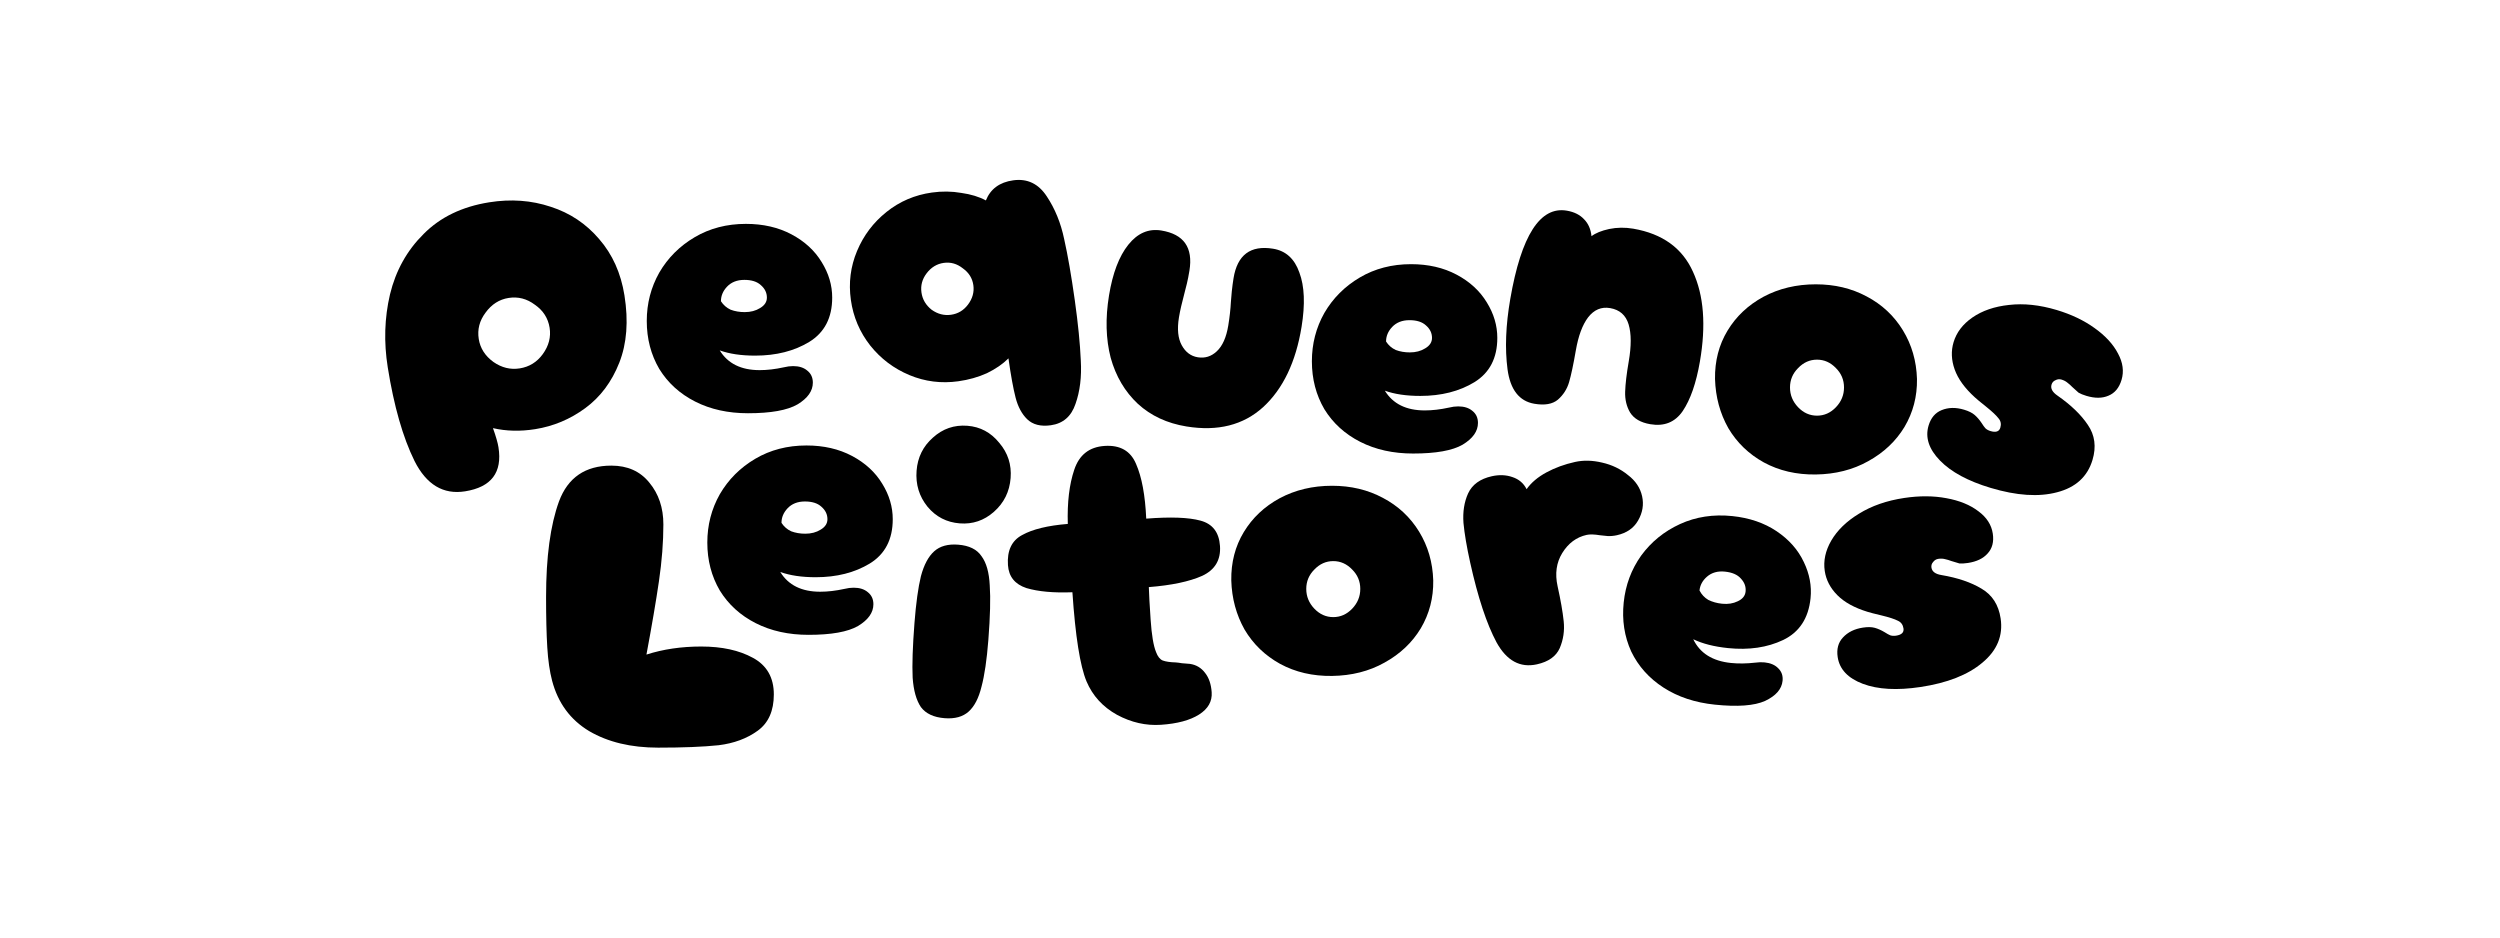 <svg width="778" height="292" viewBox="0 0 778 292" fill="none" xmlns="http://www.w3.org/2000/svg">
<path d="M597.64 213.799C590.362 214.891 584.393 214.561 579.732 212.808C575.072 211.056 572.456 208.279 571.885 204.477C571.512 201.997 572.054 199.971 573.51 198.401C575.035 196.735 577.121 195.704 579.768 195.307C581.257 195.083 582.487 195.11 583.459 195.387C584.431 195.664 585.427 196.106 586.449 196.713C587.197 197.193 587.797 197.525 588.248 197.711C588.781 197.885 589.379 197.922 590.04 197.823C591.777 197.562 592.552 196.812 592.366 195.572C592.192 194.415 591.607 193.615 590.611 193.173C589.602 192.648 587.912 192.099 585.543 191.524C583.351 191.008 581.899 190.634 581.188 190.402C577.111 189.155 573.976 187.427 571.784 185.22C569.592 183.013 568.285 180.505 567.863 177.694C567.391 174.553 568.061 171.41 569.872 168.264C571.753 165.023 574.631 162.225 578.506 159.869C582.451 157.418 587.153 155.782 592.611 154.964C597.325 154.257 601.684 154.279 605.687 155.031C609.773 155.77 613.106 157.13 615.686 159.109C618.255 161.006 619.743 163.319 620.153 166.047C620.538 168.609 620.002 170.676 618.547 172.246C617.174 173.805 615.123 174.789 612.394 175.198C611.319 175.359 610.438 175.407 609.751 175.341C609.135 175.18 608.294 174.926 607.227 174.579C606.598 174.335 605.934 174.138 605.236 173.99C604.619 173.829 603.939 173.804 603.195 173.915C602.533 174.015 601.991 174.35 601.57 174.92C601.136 175.408 600.968 175.982 601.067 176.644C601.254 177.883 602.3 178.656 604.206 178.962C609.239 179.813 613.383 181.22 616.637 183.183C619.975 185.134 621.96 188.217 622.593 192.433C623.4 197.806 621.51 202.4 616.925 206.215C612.422 210.018 605.993 212.546 597.64 213.799Z" fill="black"/>
<path d="M533.667 219.288C527.511 218.653 522.186 216.885 517.693 213.985C513.201 211.085 509.846 207.335 507.631 202.737C505.507 198.064 504.728 192.984 505.295 187.496C505.853 182.092 507.657 177.236 510.709 172.929C513.843 168.631 517.881 165.35 522.823 163.086C527.765 160.823 533.189 159.996 539.095 160.605C544.419 161.154 549.008 162.72 552.861 165.302C556.714 167.885 559.537 171.075 561.331 174.874C563.134 178.589 563.837 182.359 563.442 186.183C562.798 192.419 559.955 196.748 554.913 199.169C549.963 201.515 544.243 202.354 537.754 201.685C533.428 201.238 529.824 200.32 526.941 198.931C529.016 203.262 532.923 205.724 538.663 206.316C540.992 206.556 543.518 206.523 546.24 206.215C547.264 206.069 548.234 206.043 549.149 206.137C550.979 206.326 552.388 206.934 553.375 207.96C554.445 208.994 554.899 210.302 554.735 211.882C554.469 214.459 552.657 216.541 549.298 218.127C545.948 219.63 540.738 220.017 533.667 219.288ZM528.886 183.753C529.515 184.995 530.423 185.971 531.61 186.682C532.89 187.318 534.32 187.717 535.901 187.88C537.731 188.069 539.354 187.816 540.771 187.122C542.271 186.437 543.09 185.429 543.227 184.098C543.382 182.602 542.891 181.249 541.755 180.039C540.702 178.838 539.052 178.122 536.806 177.89C534.56 177.658 532.698 178.18 531.221 179.457C529.836 180.658 529.058 182.091 528.886 183.753Z" fill="black"/>
<path d="M478.284 206.74C473.058 207.897 468.869 205.613 465.717 199.89C462.646 194.148 459.918 185.891 457.532 175.118C456.448 170.221 455.748 166.095 455.433 162.741C455.182 159.286 455.661 156.227 456.87 153.562C458.142 150.798 460.615 149.009 464.29 148.196C466.576 147.69 468.694 147.778 470.644 148.46C472.675 149.123 474.153 150.38 475.076 152.231C476.511 150.201 478.567 148.462 481.245 147.013C483.922 145.565 486.893 144.479 490.16 143.757C492.773 143.179 495.571 143.244 498.555 143.954C501.62 144.646 504.304 145.935 506.607 147.823C508.973 149.611 510.445 151.811 511.023 154.422C511.602 157.034 511.178 159.568 509.752 162.024C508.389 164.38 506.197 165.892 503.176 166.56C502.196 166.777 501.23 166.863 500.278 166.816C499.407 166.752 498.618 166.67 497.91 166.57C496.133 166.278 494.754 166.241 493.774 166.458C490.589 167.162 488.052 169.05 486.163 172.122C484.337 175.095 483.858 178.539 484.726 182.457C485.684 186.782 486.316 190.409 486.622 193.338C486.928 196.267 486.517 199.054 485.39 201.701C484.245 204.266 481.876 205.946 478.284 206.74Z" fill="black"/>
<path d="M414.537 210.35C408.516 210.434 403.122 209.18 398.355 206.589C393.671 203.998 389.992 200.445 387.315 195.931C384.723 191.334 383.343 186.235 383.176 180.635C383.092 175.034 384.388 170.019 387.065 165.589C389.741 161.159 393.462 157.648 398.229 155.057C403.08 152.465 408.516 151.17 414.537 151.17C420.392 151.17 425.66 152.424 430.344 154.931C435.111 157.439 438.874 160.95 441.634 165.463C444.394 169.977 445.857 175.034 446.024 180.635C446.108 186.068 444.812 191.041 442.136 195.555C439.459 199.985 435.696 203.538 430.845 206.213C426.078 208.887 420.642 210.267 414.537 210.35ZM414.914 192.044C417.172 192.044 419.137 191.167 420.81 189.411C422.482 187.656 423.319 185.608 423.319 183.268C423.319 180.927 422.482 178.921 420.81 177.249C419.137 175.494 417.172 174.616 414.914 174.616C412.656 174.616 410.69 175.494 409.018 177.249C407.345 178.921 406.509 180.927 406.509 183.268C406.509 185.608 407.345 187.656 409.018 189.411C410.69 191.167 412.656 192.044 414.914 192.044Z" fill="black"/>
<path d="M379.66 169.904C379.953 174.241 378.108 177.339 374.126 179.2C370.139 180.976 364.602 182.146 357.515 182.707C357.572 184.798 357.759 188.178 358.074 192.848C358.395 197.602 358.956 200.957 359.759 202.914C360.272 204.303 360.959 205.179 361.822 205.539C362.768 205.895 364.123 206.096 365.886 206.145C366.476 206.189 367.11 206.272 367.789 206.394C368.546 206.427 369.388 206.495 370.318 206.6C372.265 206.888 373.837 207.829 375.034 209.424C376.226 210.936 376.906 212.942 377.075 215.444C377.267 218.28 375.955 220.588 373.142 222.37C370.328 224.151 366.377 225.213 361.287 225.557C356.614 225.872 352.06 224.838 347.624 222.456C343.183 219.991 340.015 216.518 338.12 212.038C336.119 207.23 334.657 197.988 333.734 184.31C327.882 184.537 323.117 184.104 319.439 183.012C315.839 181.83 313.918 179.447 313.676 175.86C313.372 171.357 314.838 168.242 318.074 166.516C321.305 164.706 326.047 163.549 332.299 163.044C332.099 156.355 332.768 150.738 334.305 146.195C335.837 141.567 338.981 139.093 343.737 138.773C348.577 138.446 351.847 140.32 353.547 144.395C355.33 148.463 356.383 154.131 356.706 161.398C364.293 160.803 369.923 161.01 373.596 162.019C377.352 163.022 379.373 165.651 379.66 169.904Z" fill="black"/>
<path d="M298.69 162.875C294.605 162.559 291.258 160.832 288.649 157.696C286.047 154.476 284.911 150.741 285.24 146.49C285.564 142.323 287.256 138.892 290.317 136.194C293.385 133.414 296.962 132.182 301.047 132.499C305.05 132.809 308.352 134.574 310.954 137.794C313.646 140.937 314.83 144.592 314.507 148.759C314.177 153.009 312.437 156.521 309.286 159.295C306.224 161.992 302.693 163.186 298.69 162.875ZM293.986 223.504C290.568 223.239 288.099 222.083 286.58 220.037C285.151 217.914 284.296 214.872 284.017 210.91C283.827 206.871 284.016 201.184 284.585 193.851C285.064 187.684 285.734 182.831 286.596 179.293C287.541 175.761 288.915 173.185 290.719 171.564C292.522 169.943 295.008 169.255 298.176 169.501C301.595 169.766 304.019 170.96 305.448 173.083C306.967 175.129 307.821 178.171 308.011 182.21C308.291 186.172 308.146 191.82 307.577 199.154C307.099 205.321 306.387 210.17 305.442 213.702C304.58 217.241 303.247 219.82 301.444 221.441C299.641 223.062 297.155 223.749 293.986 223.504Z" fill="black"/>
<path d="M251.604 197.561C245.416 197.561 239.938 196.349 235.171 193.925C230.404 191.501 226.682 188.116 224.006 183.769C221.413 179.339 220.117 174.366 220.117 168.849C220.117 163.415 221.413 158.4 224.006 153.803C226.682 149.206 230.362 145.528 235.045 142.769C239.729 140.011 245.039 138.632 250.977 138.632C256.329 138.632 261.055 139.718 265.153 141.892C269.25 144.065 272.387 146.949 274.561 150.543C276.735 154.054 277.823 157.731 277.823 161.577C277.823 167.846 275.439 172.443 270.672 175.369C265.989 178.211 260.386 179.632 253.862 179.632C249.514 179.632 245.834 179.088 242.823 178.002C245.332 182.097 249.472 184.145 255.242 184.145C257.584 184.145 260.093 183.853 262.769 183.268C263.773 183.017 264.734 182.892 265.654 182.892C267.494 182.892 268.958 183.351 270.045 184.271C271.216 185.19 271.801 186.444 271.801 188.032C271.801 190.623 270.212 192.88 267.034 194.803C263.856 196.642 258.713 197.561 251.604 197.561ZM243.199 162.705C243.952 163.875 244.956 164.753 246.21 165.338C247.548 165.84 249.012 166.09 250.601 166.09C252.441 166.09 254.03 165.672 255.368 164.836C256.789 164.001 257.5 162.914 257.5 161.577C257.5 160.072 256.873 158.776 255.619 157.69C254.448 156.603 252.733 156.06 250.475 156.06C248.217 156.06 246.419 156.77 245.081 158.191C243.827 159.529 243.199 161.033 243.199 162.705Z" fill="black"/>
<path d="M204.812 232.668C196.365 232.668 189.214 230.955 183.36 227.528C177.506 224.017 173.659 218.793 171.819 211.855C171.067 209.013 170.565 205.544 170.314 201.448C170.063 197.352 169.938 192.128 169.938 185.775C169.938 173.321 171.276 163.415 173.952 156.06C176.712 148.62 182.148 144.901 190.26 144.901C195.278 144.901 199.208 146.656 202.052 150.167C204.979 153.677 206.442 158.024 206.442 163.207C206.442 168.723 205.983 174.616 205.063 180.885C204.143 187.155 202.846 194.761 201.174 203.705C206.359 202.033 212.046 201.197 218.234 201.197C224.674 201.197 230.026 202.368 234.292 204.708C238.64 207.048 240.815 210.852 240.815 216.118C240.815 221.217 239.142 224.978 235.797 227.402C232.452 229.826 228.396 231.331 223.629 231.916C218.862 232.417 212.589 232.668 204.812 232.668Z" fill="black"/>
<path d="M619.503 151.838C612.453 149.727 607.193 146.887 603.723 143.317C600.253 139.748 599.07 136.121 600.174 132.438C600.894 130.036 602.248 128.434 604.234 127.633C606.324 126.775 608.651 126.73 611.215 127.498C612.657 127.93 613.759 128.478 614.52 129.142C615.281 129.807 615.994 130.631 616.66 131.615C617.132 132.368 617.533 132.924 617.862 133.284C618.27 133.668 618.795 133.956 619.436 134.148C621.118 134.652 622.14 134.304 622.5 133.102C622.836 131.981 622.647 131.009 621.934 130.184C621.245 129.28 619.951 128.063 618.052 126.535C616.289 125.134 615.135 124.178 614.59 123.666C611.433 120.801 609.333 117.903 608.291 114.973C607.248 112.043 607.135 109.217 607.951 106.495C608.863 103.452 610.809 100.893 613.788 98.819C616.871 96.688 620.668 95.382 625.177 94.9C629.791 94.361 634.742 94.884 640.029 96.467C644.596 97.835 648.529 99.711 651.831 102.095C655.212 104.504 657.648 107.153 659.139 110.043C660.654 112.853 661.015 115.579 660.223 118.221C659.479 120.703 658.114 122.345 656.128 123.146C654.222 123.972 651.947 123.989 649.303 123.197C648.261 122.885 647.444 122.553 646.851 122.201C646.363 121.793 645.71 121.205 644.892 120.436C644.427 119.948 643.911 119.488 643.342 119.056C642.853 118.648 642.248 118.336 641.527 118.12C640.886 117.928 640.253 118 639.629 118.337C639.028 118.593 638.632 119.042 638.44 119.682C638.079 120.883 638.697 122.028 640.291 123.116C644.482 126.029 647.631 129.066 649.739 132.228C651.927 135.414 652.409 139.048 651.185 143.132C649.624 148.337 645.957 151.689 640.182 153.188C634.487 154.711 627.594 154.261 619.503 151.838Z" fill="black"/>
<path d="M565.076 147.659C559.055 147.743 553.661 146.489 548.894 143.898C544.21 141.306 540.531 137.754 537.855 133.24C535.262 128.643 533.882 123.544 533.715 117.944C533.631 112.343 534.927 107.328 537.604 102.898C540.28 98.468 544.001 94.957 548.768 92.366C553.619 89.774 559.055 88.479 565.076 88.479C570.931 88.479 576.199 89.733 580.883 92.24C585.65 94.748 589.413 98.258 592.173 102.772C594.933 107.286 596.396 112.343 596.564 117.944C596.647 123.377 595.351 128.35 592.675 132.864C589.999 137.294 586.235 140.847 581.384 143.522C576.618 146.196 571.181 147.576 565.076 147.659ZM565.453 129.353C567.711 129.353 569.676 128.476 571.349 126.72C573.021 124.965 573.858 122.917 573.858 120.577C573.858 118.236 573.021 116.23 571.349 114.558C569.676 112.803 567.711 111.925 565.453 111.925C563.195 111.925 561.229 112.803 559.557 114.558C557.884 116.23 557.048 118.236 557.048 120.577C557.048 122.917 557.884 124.965 559.557 126.72C561.229 128.476 563.195 129.353 565.453 129.353Z" fill="black"/>
<path d="M513.543 132.009C510.576 131.496 508.493 130.288 507.295 128.384C506.179 126.495 505.663 124.328 505.747 121.882C505.83 119.436 506.2 116.319 506.855 112.53C507.696 107.671 507.685 103.809 506.822 100.946C505.96 98.082 504.045 96.394 501.079 95.881C498.359 95.411 496.071 96.373 494.214 98.766C492.454 101.092 491.182 104.52 490.398 109.05C489.643 113.415 488.949 116.689 488.317 118.87C487.685 121.051 486.519 122.885 484.819 124.373C483.133 125.778 480.683 126.203 477.469 125.647C472.772 124.836 469.996 121.26 469.141 114.919C468.3 108.497 468.584 101.208 469.995 93.054C473.415 73.286 479.287 64.121 487.61 65.56C489.917 65.959 491.713 66.863 492.997 68.272C494.295 69.6 495.054 71.343 495.275 73.501C496.546 72.533 498.372 71.789 500.754 71.267C503.218 70.76 505.727 70.727 508.282 71.168C517.347 72.735 523.534 77.198 526.844 84.556C530.237 91.929 530.957 101.257 529.005 112.541C527.851 119.213 526.073 124.335 523.673 127.907C521.287 131.396 517.91 132.764 513.543 132.009Z" fill="black"/>
<path d="M439.745 141.139C433.556 141.139 428.078 139.927 423.311 137.503C418.544 135.079 414.823 131.694 412.147 127.347C409.554 122.917 408.258 117.944 408.258 112.427C408.258 106.994 409.554 101.978 412.147 97.381C414.823 92.784 418.503 89.106 423.186 86.347C427.869 83.589 433.18 82.21 439.118 82.21C444.47 82.21 449.195 83.296 453.293 85.47C457.391 87.643 460.527 90.527 462.702 94.121C464.876 97.632 465.963 101.31 465.963 105.155C465.963 111.424 463.58 116.021 458.813 118.947C454.129 121.789 448.526 123.21 442.003 123.21C437.654 123.21 433.974 122.666 430.964 121.58C433.473 125.675 437.612 127.723 443.383 127.723C445.725 127.723 448.234 127.431 450.91 126.846C451.913 126.595 452.875 126.47 453.795 126.47C455.635 126.47 457.098 126.929 458.186 127.849C459.356 128.768 459.942 130.022 459.942 131.61C459.942 134.201 458.353 136.458 455.175 138.381C451.997 140.22 446.854 141.139 439.745 141.139ZM431.34 106.283C432.093 107.453 433.096 108.331 434.351 108.916C435.689 109.418 437.152 109.668 438.741 109.668C440.581 109.668 442.17 109.25 443.508 108.415C444.93 107.579 445.641 106.492 445.641 105.155C445.641 103.65 445.014 102.354 443.759 101.268C442.588 100.181 440.874 99.638 438.616 99.638C436.358 99.638 434.56 100.348 433.222 101.769C431.967 103.107 431.34 104.611 431.34 106.283Z" fill="black"/>
<path d="M369.231 132.716C363.206 131.734 358.165 129.388 354.11 125.678C350.068 121.886 347.247 117.107 345.645 111.341C344.14 105.506 343.966 99.041 345.124 91.946C346.254 85.016 348.257 79.753 351.132 76.156C354.006 72.559 357.425 71.084 361.387 71.73C368.403 72.873 371.325 77.034 370.154 84.211C369.912 85.696 369.655 87.009 369.384 88.151C369.127 89.21 368.889 90.145 368.672 90.957C367.804 94.203 367.208 96.816 366.885 98.796C366.293 102.426 366.585 105.31 367.761 107.45C368.937 109.59 370.598 110.834 372.744 111.184C374.973 111.547 376.937 110.936 378.636 109.35C380.431 107.694 381.632 105.01 382.237 101.298C382.668 98.658 382.941 96.204 383.057 93.936C383.096 93.18 383.188 92.094 383.334 90.678C383.494 89.18 383.675 87.812 383.877 86.575C385.061 79.315 389.162 76.257 396.178 77.4C400.14 78.046 402.87 80.523 404.37 84.833C405.966 89.074 406.192 94.7 405.048 101.713C403.258 112.685 399.273 121.013 393.092 126.696C386.925 132.297 378.971 134.304 369.231 132.716Z" fill="black"/>
<path d="M327.015 132.34C323.867 132.781 321.415 132.154 319.657 130.46C317.993 128.836 316.792 126.599 316.054 123.748C315.317 120.897 314.576 116.823 313.832 111.525C312.054 113.294 309.82 114.831 307.132 116.136C304.432 117.359 301.468 118.197 298.238 118.65C292.937 119.393 287.865 118.754 283.021 116.732C278.177 114.71 274.116 111.65 270.838 107.552C267.549 103.371 265.532 98.631 264.789 93.333C264.045 88.036 264.685 82.966 266.707 78.124C268.73 73.283 271.792 69.224 275.892 65.948C279.993 62.672 284.693 60.662 289.994 59.919C293.141 59.478 296.186 59.515 299.13 60.031C302.145 60.452 304.704 61.233 306.806 62.373C308.246 58.795 311.078 56.709 315.302 56.117C319.691 55.502 323.176 57.165 325.756 61.108C328.325 64.968 330.129 69.4 331.17 74.403C332.292 79.394 333.394 85.739 334.475 93.437C335.497 100.722 336.12 106.965 336.344 112.167C336.638 117.274 336.089 121.783 334.695 125.692C333.384 129.59 330.824 131.806 327.015 132.34ZM295.966 97.951C298.119 97.649 299.872 96.601 301.225 94.808C302.649 92.92 303.21 90.9 302.908 88.748C302.606 86.596 301.516 84.849 299.639 83.509C297.833 82.074 295.853 81.507 293.7 81.809C291.547 82.111 289.758 83.206 288.334 85.094C286.981 86.888 286.456 88.86 286.758 91.013C287.06 93.165 288.114 94.958 289.92 96.393C291.797 97.734 293.812 98.253 295.966 97.951Z" fill="black"/>
<path d="M232.761 128.601C226.572 128.601 221.094 127.389 216.327 124.965C211.56 122.541 207.838 119.156 205.162 114.809C202.57 110.379 201.273 105.405 201.273 99.888C201.273 94.455 202.57 89.44 205.162 84.843C207.838 80.245 211.518 76.567 216.202 73.809C220.885 71.051 226.196 69.671 232.133 69.671C237.486 69.671 242.211 70.758 246.309 72.931C250.407 75.105 253.543 77.988 255.717 81.583C257.892 85.093 258.979 88.771 258.979 92.616C258.979 98.885 256.595 103.483 251.828 106.408C247.145 109.25 241.542 110.671 235.019 110.671C230.67 110.671 226.99 110.128 223.979 109.041C226.488 113.137 230.628 115.185 236.399 115.185C238.74 115.185 241.249 114.893 243.925 114.307C244.929 114.057 245.891 113.931 246.811 113.931C248.65 113.931 250.114 114.391 251.201 115.311C252.372 116.23 252.957 117.484 252.957 119.072C252.957 121.663 251.368 123.92 248.191 125.843C245.013 127.682 239.869 128.601 232.761 128.601ZM224.356 93.745C225.108 94.915 226.112 95.793 227.366 96.378C228.704 96.879 230.168 97.13 231.757 97.13C233.597 97.13 235.186 96.712 236.524 95.876C237.946 95.04 238.657 93.954 238.657 92.616C238.657 91.112 238.029 89.816 236.775 88.73C235.604 87.643 233.89 87.1 231.632 87.1C229.374 87.1 227.575 87.81 226.237 89.231C224.983 90.569 224.356 92.073 224.356 93.745Z" fill="black"/>
<path d="M144.734 152.901C137.962 153.98 132.718 150.838 129.003 143.473C125.37 136.096 122.593 126.381 120.67 114.329C119.419 106.488 119.651 98.917 121.366 91.618C123.151 84.224 126.639 77.955 131.831 72.811C137.011 67.584 143.812 64.299 152.236 62.957C159.008 61.877 165.391 62.342 171.386 64.349C177.367 66.274 182.389 69.621 186.453 74.391C190.599 79.147 193.225 84.992 194.331 91.926C195.609 99.933 195.071 106.917 192.719 112.878C190.368 118.84 186.842 123.549 182.143 127.006C177.444 130.464 172.245 132.647 166.546 133.555C161.922 134.292 157.543 134.185 153.411 133.235C154.328 135.798 154.899 137.781 155.122 139.184C156.373 147.026 152.911 151.598 144.734 152.901ZM161.751 114.639C164.724 114.165 167.113 112.684 168.918 110.196C170.792 107.612 171.499 104.875 171.038 101.986C170.564 99.015 169.041 96.633 166.469 94.843C163.966 92.956 161.228 92.25 158.255 92.723C155.364 93.184 152.982 94.706 151.107 97.29C149.22 99.792 148.513 102.529 148.987 105.5C149.448 108.389 150.971 110.77 153.556 112.644C156.129 114.435 158.86 115.1 161.751 114.639Z" fill="black"/>
</svg>
